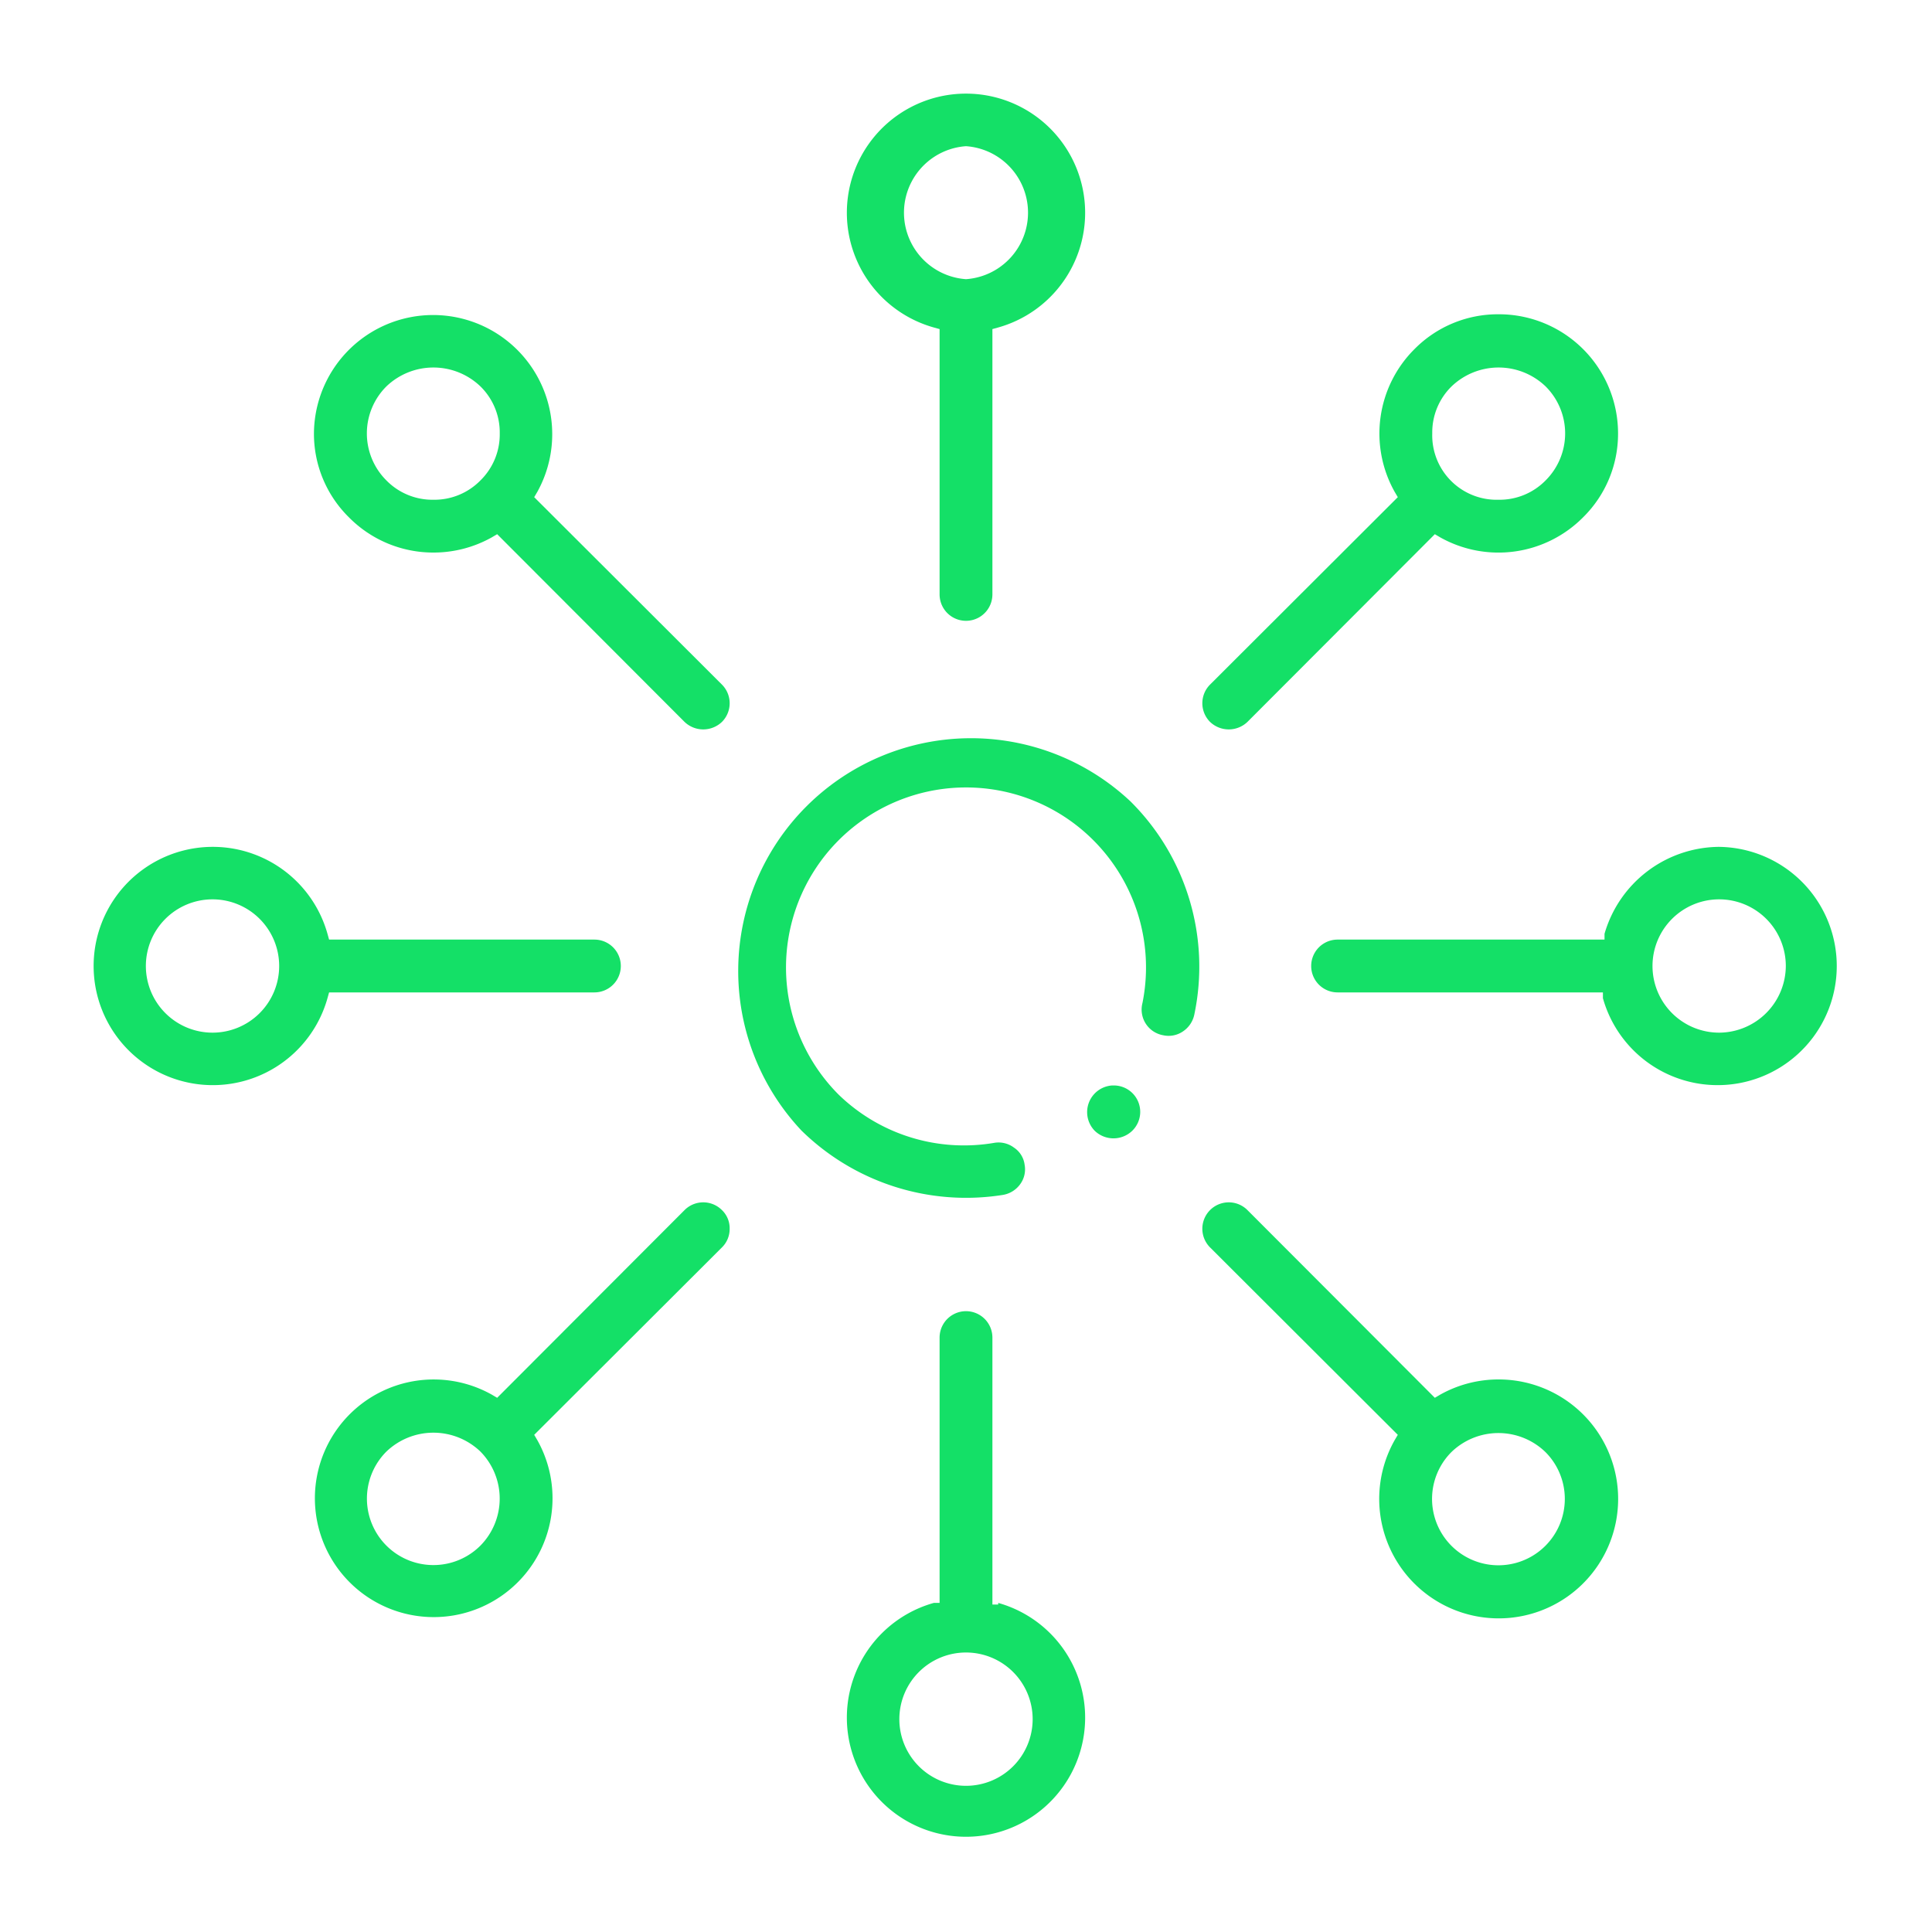 <svg id="Capa_1" data-name="Capa 1" xmlns="http://www.w3.org/2000/svg" viewBox="0 0 60 60"><defs><style>.cls-1{fill:#14e067;}</style></defs><path class="cls-1" d="M34.54,33.71A.83.83,0,0,0,34,35.12a.84.84,0,0,0,1.16,0,.82.82,0,0,0-.57-1.41Z"/><path class="cls-1" d="M35.11,24.89A7.23,7.23,0,0,0,24.89,35.11a7.3,7.3,0,0,0,6.25,2,.83.83,0,0,0,.54-.33.78.78,0,0,0,.14-.61.75.75,0,0,0-.33-.53.8.8,0,0,0-.6-.15A5.59,5.59,0,0,1,26.05,34a5.59,5.59,0,1,1,9.43-2.85.81.81,0,0,0,.64,1,.79.79,0,0,0,.62-.12.83.83,0,0,0,.35-.52A7.23,7.23,0,0,0,35.11,24.89Z"/><path class="cls-1" d="M29,10.17l.18.05v8.24a.82.82,0,0,0,1.64,0V10.22l.18-.05a3.7,3.7,0,1,0-2,0Zm1-5.63a2.07,2.07,0,0,1,0,4.13h0a2.07,2.07,0,0,1,0-4.13Z"/><path class="cls-1" d="M31,49.83l-.18,0V41.54a.82.82,0,1,0-1.64,0v8.24l-.18,0a3.7,3.7,0,1,0,2,0Zm-1,5.63a2.07,2.07,0,1,1,2.07-2.06A2.07,2.07,0,0,1,30,55.46Z"/><path class="cls-1" d="M19.28,30a.82.82,0,0,0-.82-.82H10.22L10.17,29a3.7,3.7,0,1,0,0,2l.05-.18h8.24A.82.82,0,0,0,19.28,30ZM6.6,32.07A2.07,2.07,0,1,1,8.67,30,2.07,2.07,0,0,1,6.6,32.07Z"/><path class="cls-1" d="M53.4,26.3A3.73,3.73,0,0,0,49.83,29l0,.18H41.54a.82.82,0,1,0,0,1.64h8.24l0,.18a3.7,3.7,0,1,0,3.57-4.7Zm0,5.77A2.07,2.07,0,1,1,55.46,30,2.08,2.08,0,0,1,53.4,32.07Z"/><path class="cls-1" d="M21.26,37.58l-5.82,5.83-.17-.1a3.69,3.69,0,1,0,1.42,1.42l-.1-.17,5.83-5.82a.8.8,0,0,0,.24-.58.78.78,0,0,0-.24-.58A.82.82,0,0,0,21.26,37.58ZM14.92,48A2.06,2.06,0,0,1,12,45.08a2.11,2.11,0,0,1,2.92,0,2.08,2.08,0,0,1,0,2.92Z"/><path class="cls-1" d="M38.74,22.42l5.82-5.83.17.1a3.7,3.7,0,0,0,4.43-.62,3.64,3.64,0,0,0,1.09-2.61,3.7,3.7,0,0,0-3.71-3.7,3.64,3.64,0,0,0-2.61,1.08,3.7,3.7,0,0,0-.62,4.43l.1.17-5.83,5.82a.82.82,0,0,0,0,1.16A.84.84,0,0,0,38.74,22.42ZM45.08,12A2.11,2.11,0,0,1,48,12a2.06,2.06,0,0,1,0,2.92,2,2,0,0,1-1.46.6,2,2,0,0,1-2.06-2.06A2,2,0,0,1,45.08,12Z"/><path class="cls-1" d="M46.54,42.84a3.7,3.7,0,0,0-1.81.47l-.17.1-5.82-5.83a.82.82,0,0,0-1.16,1.16l5.83,5.82-.1.17a3.71,3.71,0,1,0,3.23-1.89ZM48,48a2.06,2.06,0,0,1-2.93-2.9,2.1,2.1,0,0,1,2.93,0A2.06,2.06,0,0,1,48,48Z"/><path class="cls-1" d="M13.46,17.16a3.7,3.7,0,0,0,1.81-.47l.17-.1,5.82,5.83a.84.84,0,0,0,1.16,0,.82.82,0,0,0,0-1.16l-5.83-5.82.1-.17a3.7,3.7,0,1,0-6.94-1.81,3.64,3.64,0,0,0,1.09,2.61A3.68,3.68,0,0,0,13.46,17.16ZM12,12a2.11,2.11,0,0,1,2.92,0,2,2,0,0,1,.6,1.46,2,2,0,0,1-.6,1.46h0a2,2,0,0,1-1.46.6,2,2,0,0,1-1.46-.6A2.06,2.06,0,0,1,12,12Z"/></svg>